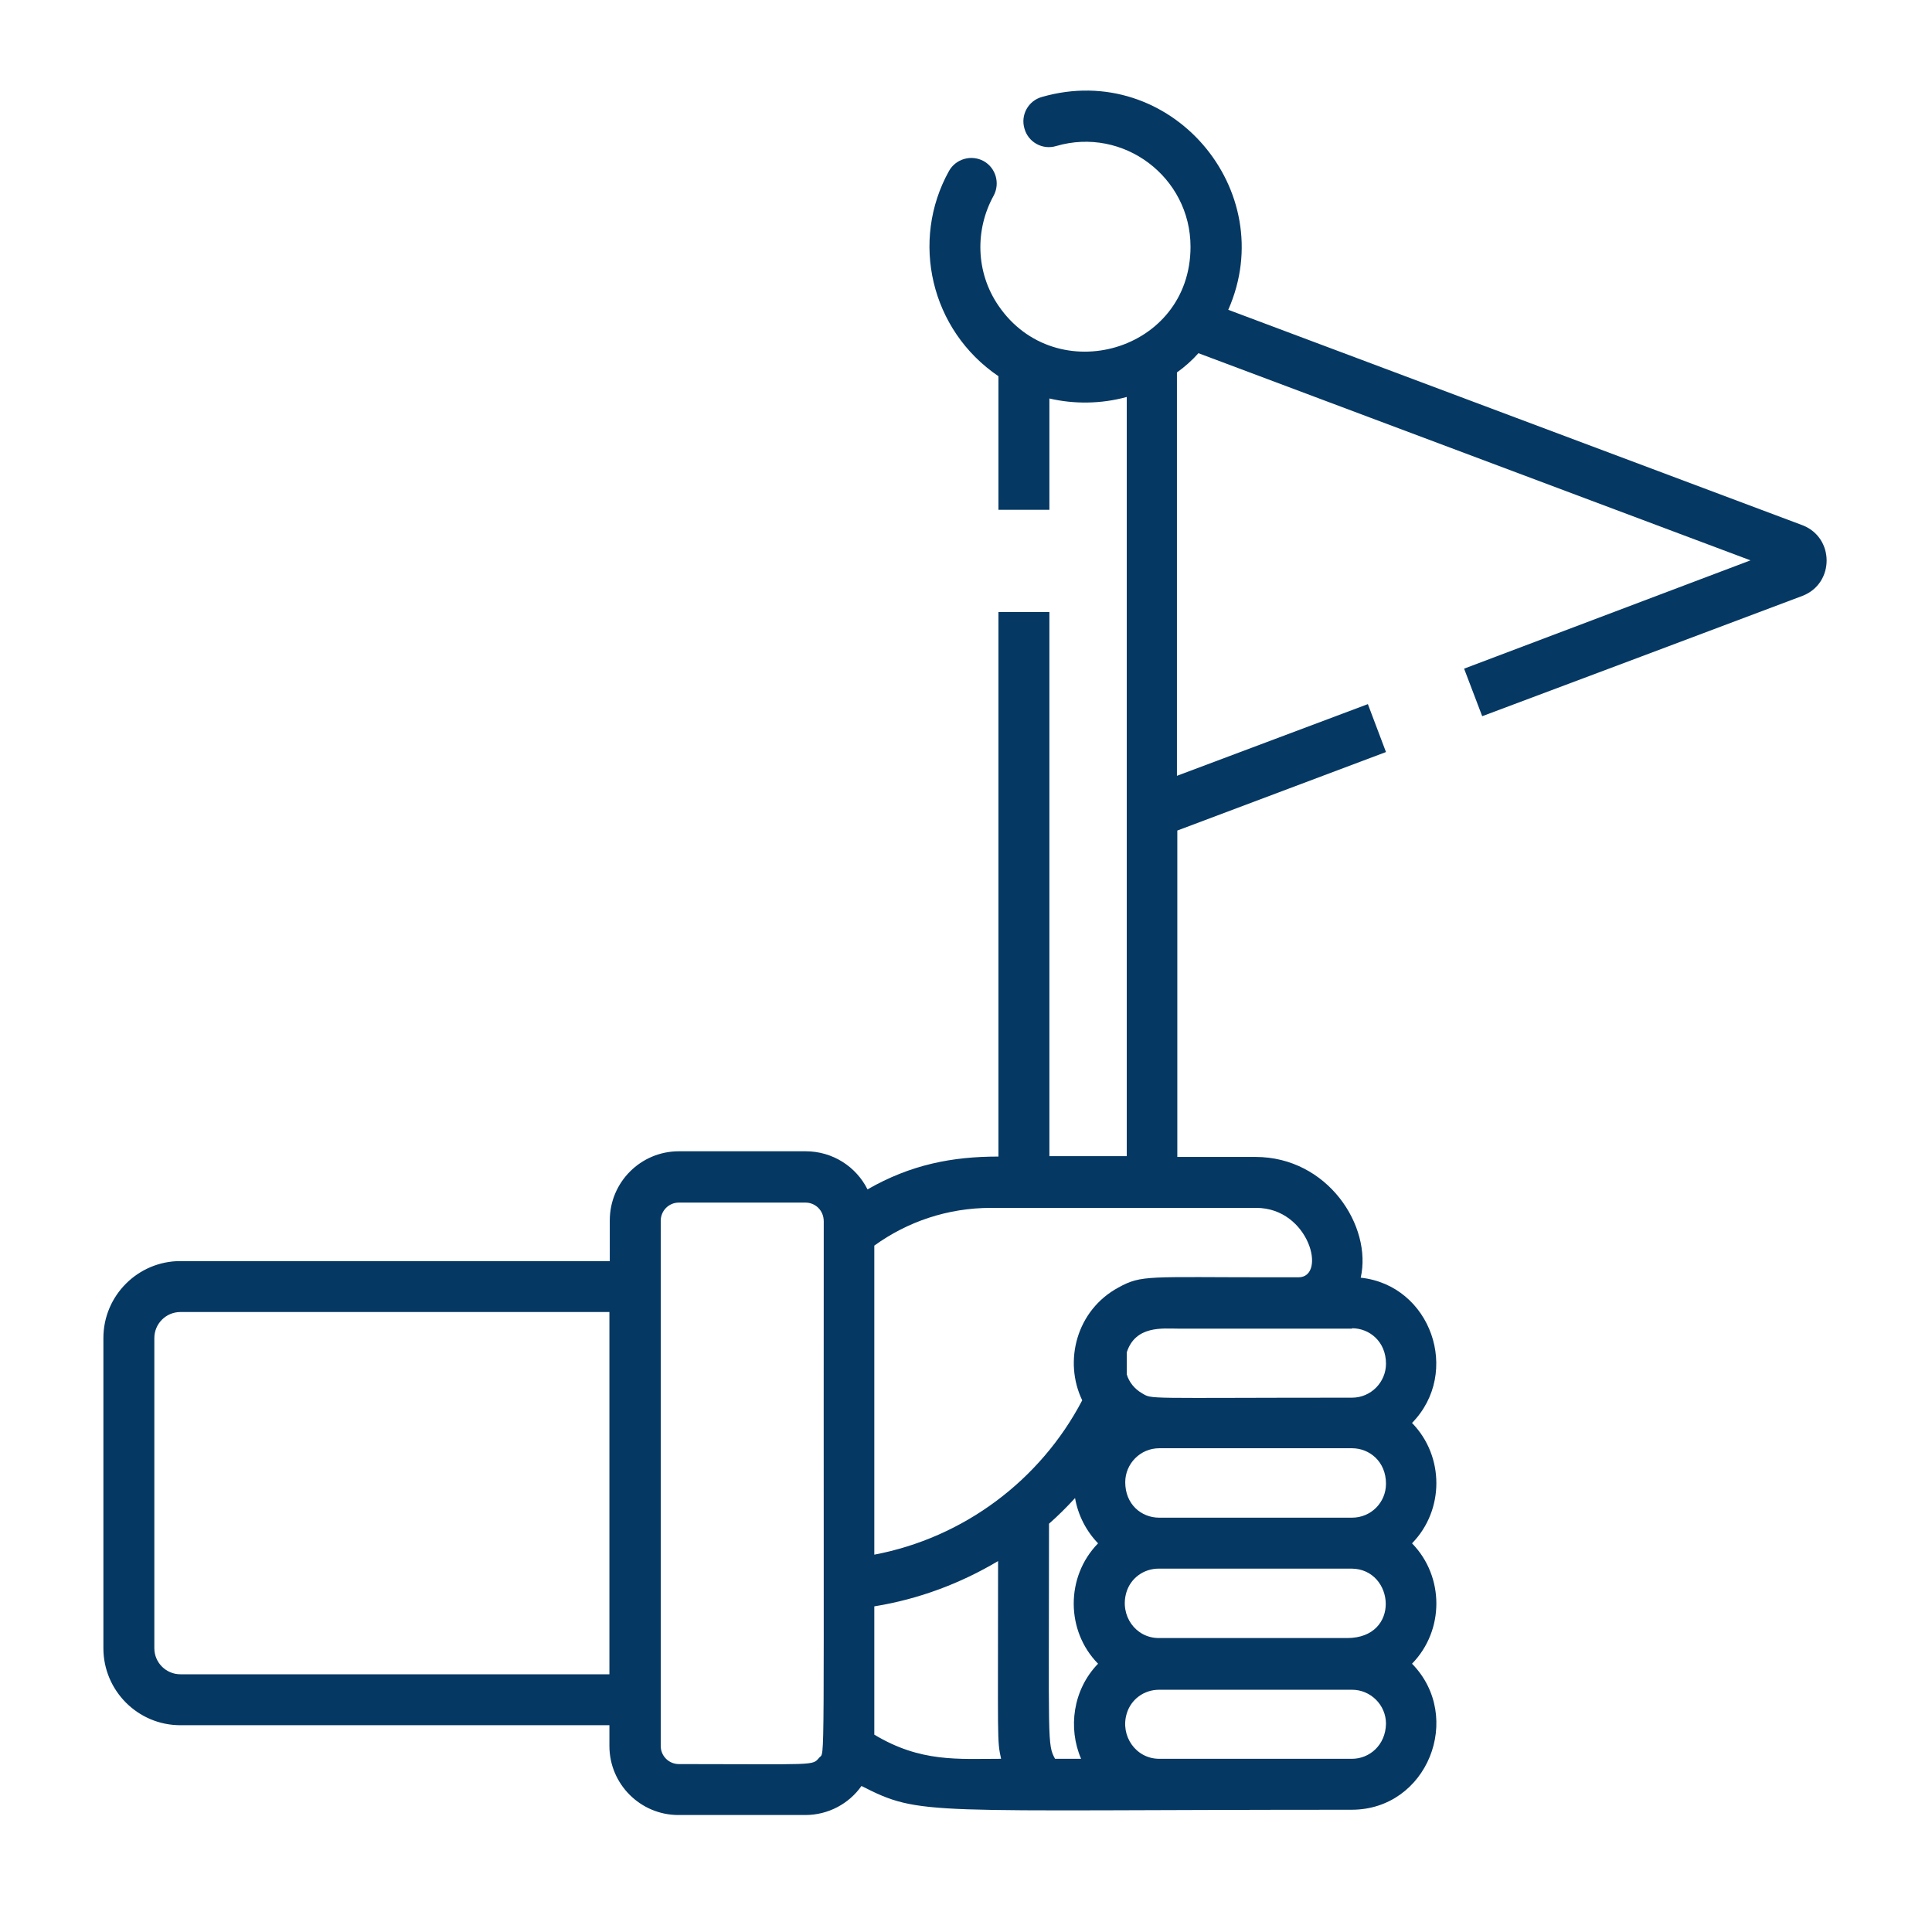 <?xml version="1.0" encoding="utf-8"?>
<!-- Generator: Adobe Illustrator 22.0.1, SVG Export Plug-In . SVG Version: 6.00 Build 0)  -->
<svg version="1.1" id="Livello_1" xmlns="http://www.w3.org/2000/svg" xmlns:xlink="http://www.w3.org/1999/xlink" x="0px" y="0px"
	 viewBox="0 0 512 512" style="enable-background:new 0 0 512 512;" xml:space="preserve">
<style type="text/css">
	.st0{fill:#053863;}
</style>
<path class="st0" d="M392.8,189.8c0.1,0,84.7-31.8,84.9-31.9c8.5-3.3,8.5-15.4,0-18.7c-0.1,0-152.1-57.1-152.2-57.1
	c14-31.7-15.4-66.2-49.4-56.4c-3.6,1-5.7,4.8-4.6,8.4c1,3.6,4.8,5.7,8.4,4.6c17.8-5.2,35.6,8.2,35.6,26.7
	c0,27.8-35.7,37.9-50.9,15.6c-6.1-8.9-6.2-20.2-1.3-29.1c1.8-3.3,0.6-7.4-2.6-9.2c-3.3-1.8-7.4-0.6-9.2,2.6
	c-10.3,18.5-4.9,42.2,13.1,54.4v35.4h13.5v-29.5c6.4,1.5,13.6,1.5,20.5-0.4v201.2c-3,0-13.7,0-20.5,0V162.2h-13.5v144.3
	c-12.2,0-23.2,2.1-34.7,8.7c-3-6-9.2-10.1-16.4-10.1h-33.6c-10.1,0-18.3,8.2-18.3,18.3v10.8H47.8c-11.2,0-20.4,9.1-20.4,20.4v82.2
	c0,11.2,9.1,20.4,20.4,20.4h113.7v5.5c0,10.1,8.2,18.3,18.3,18.3h33.6c6.1,0,11.6-3,14.9-7.7c15.9,8.1,15.9,6.3,129.9,6.3
	c20.1,0,29.8-24.6,16-38.7c8.6-8.8,8.6-23.1,0-31.9c8.6-8.8,8.6-23.1,0-31.9c13.1-13.4,5-36.5-13.6-38.5c3.1-13.6-8.7-32-27.9-32
	h-20.7v-86.5l55.3-20.8l-4.8-12.7l-50.6,19V98.7c2.1-1.5,4-3.2,5.7-5.1l146.3,54.9L388,177.2L392.8,189.8z M161.6,443.7H47.8
	c-3.8,0-6.9-3.1-6.9-6.9v-82.2c0-3.8,3.1-6.9,6.9-6.9h113.7V443.7z M217.1,465.8c-1.9,2.2-0.6,1.7-37.2,1.7c-2.6,0-4.8-2.1-4.8-4.8
	c0-16.8,0-133.6,0-139.2c0-2.6,2.1-4.8,4.8-4.8h33.6c2.4,0,4.8,1.9,4.8,5C218.2,474.1,218.7,463.9,217.1,465.8z M231.7,459.7v-34
	c11.8-1.9,22.9-6.1,32.8-12c0,48.3-0.3,47.4,0.8,52.4C253.9,466.1,244,467.1,231.7,459.7z M286.5,466.1h-6.9
	c-2.1-3.8-1.6-4.2-1.6-62.3c2.4-2.1,4.7-4.4,6.9-6.8c0.8,4.6,3,8.8,6.1,12c-8.7,8.9-8.5,23.3,0,31.9
	C284.3,447.8,283,458,286.5,466.1z M358.3,466.1c-5.3,0-44.4,0-51.1,0c-6.2,0-10.4-6.1-8.6-12c1.1-3.7,4.5-6.3,8.6-6.3h51.1
	c4.9,0,9,4,9,9C367.2,462.5,362.9,466.1,358.3,466.1z M357,434.1c-14.7,0-35.1,0-49.9,0c-6.2,0-10.4-6-8.6-12.1
	c1.1-3.7,4.5-6.3,8.6-6.3h51.1C369.6,415.8,371.3,434.1,357,434.1z M298.2,392.8c0-4.9,4-9,9-9h51.1c4.6,0,9,3.5,9,9.4c0,5-4,9-9,9
	c-4,0-5.2,0-5.2,0c-6.4,0-19.8,0-45.9,0C302.5,402.2,298.2,398.7,298.2,392.8z M358.3,352c4.6,0,9,3.5,9,9.4c0,4.9-4,9-9,9
	c-55.8,0-52.8,0.5-55.7-1.2c-1.9-1.1-3.4-2.9-4-5v-5.8c2.3-7.2,9.6-6.3,13.5-6.3H358.3z M332.9,320.1c14.1,0,18.8,18.4,11.2,18.4
	H337c0.1,0,0.2,0,0.3,0c-33.2,0-34.7-0.7-40.9,2.7c-11.1,6-14.6,19.5-9.6,29.9c-11.1,21.2-31.4,36.4-55.1,40.9c0-23.7,0-55.1,0-81.9
	c8.7-6.3,19.4-10,30.9-10C287.9,320.1,332.7,320.1,332.9,320.1z"/>
</svg>
